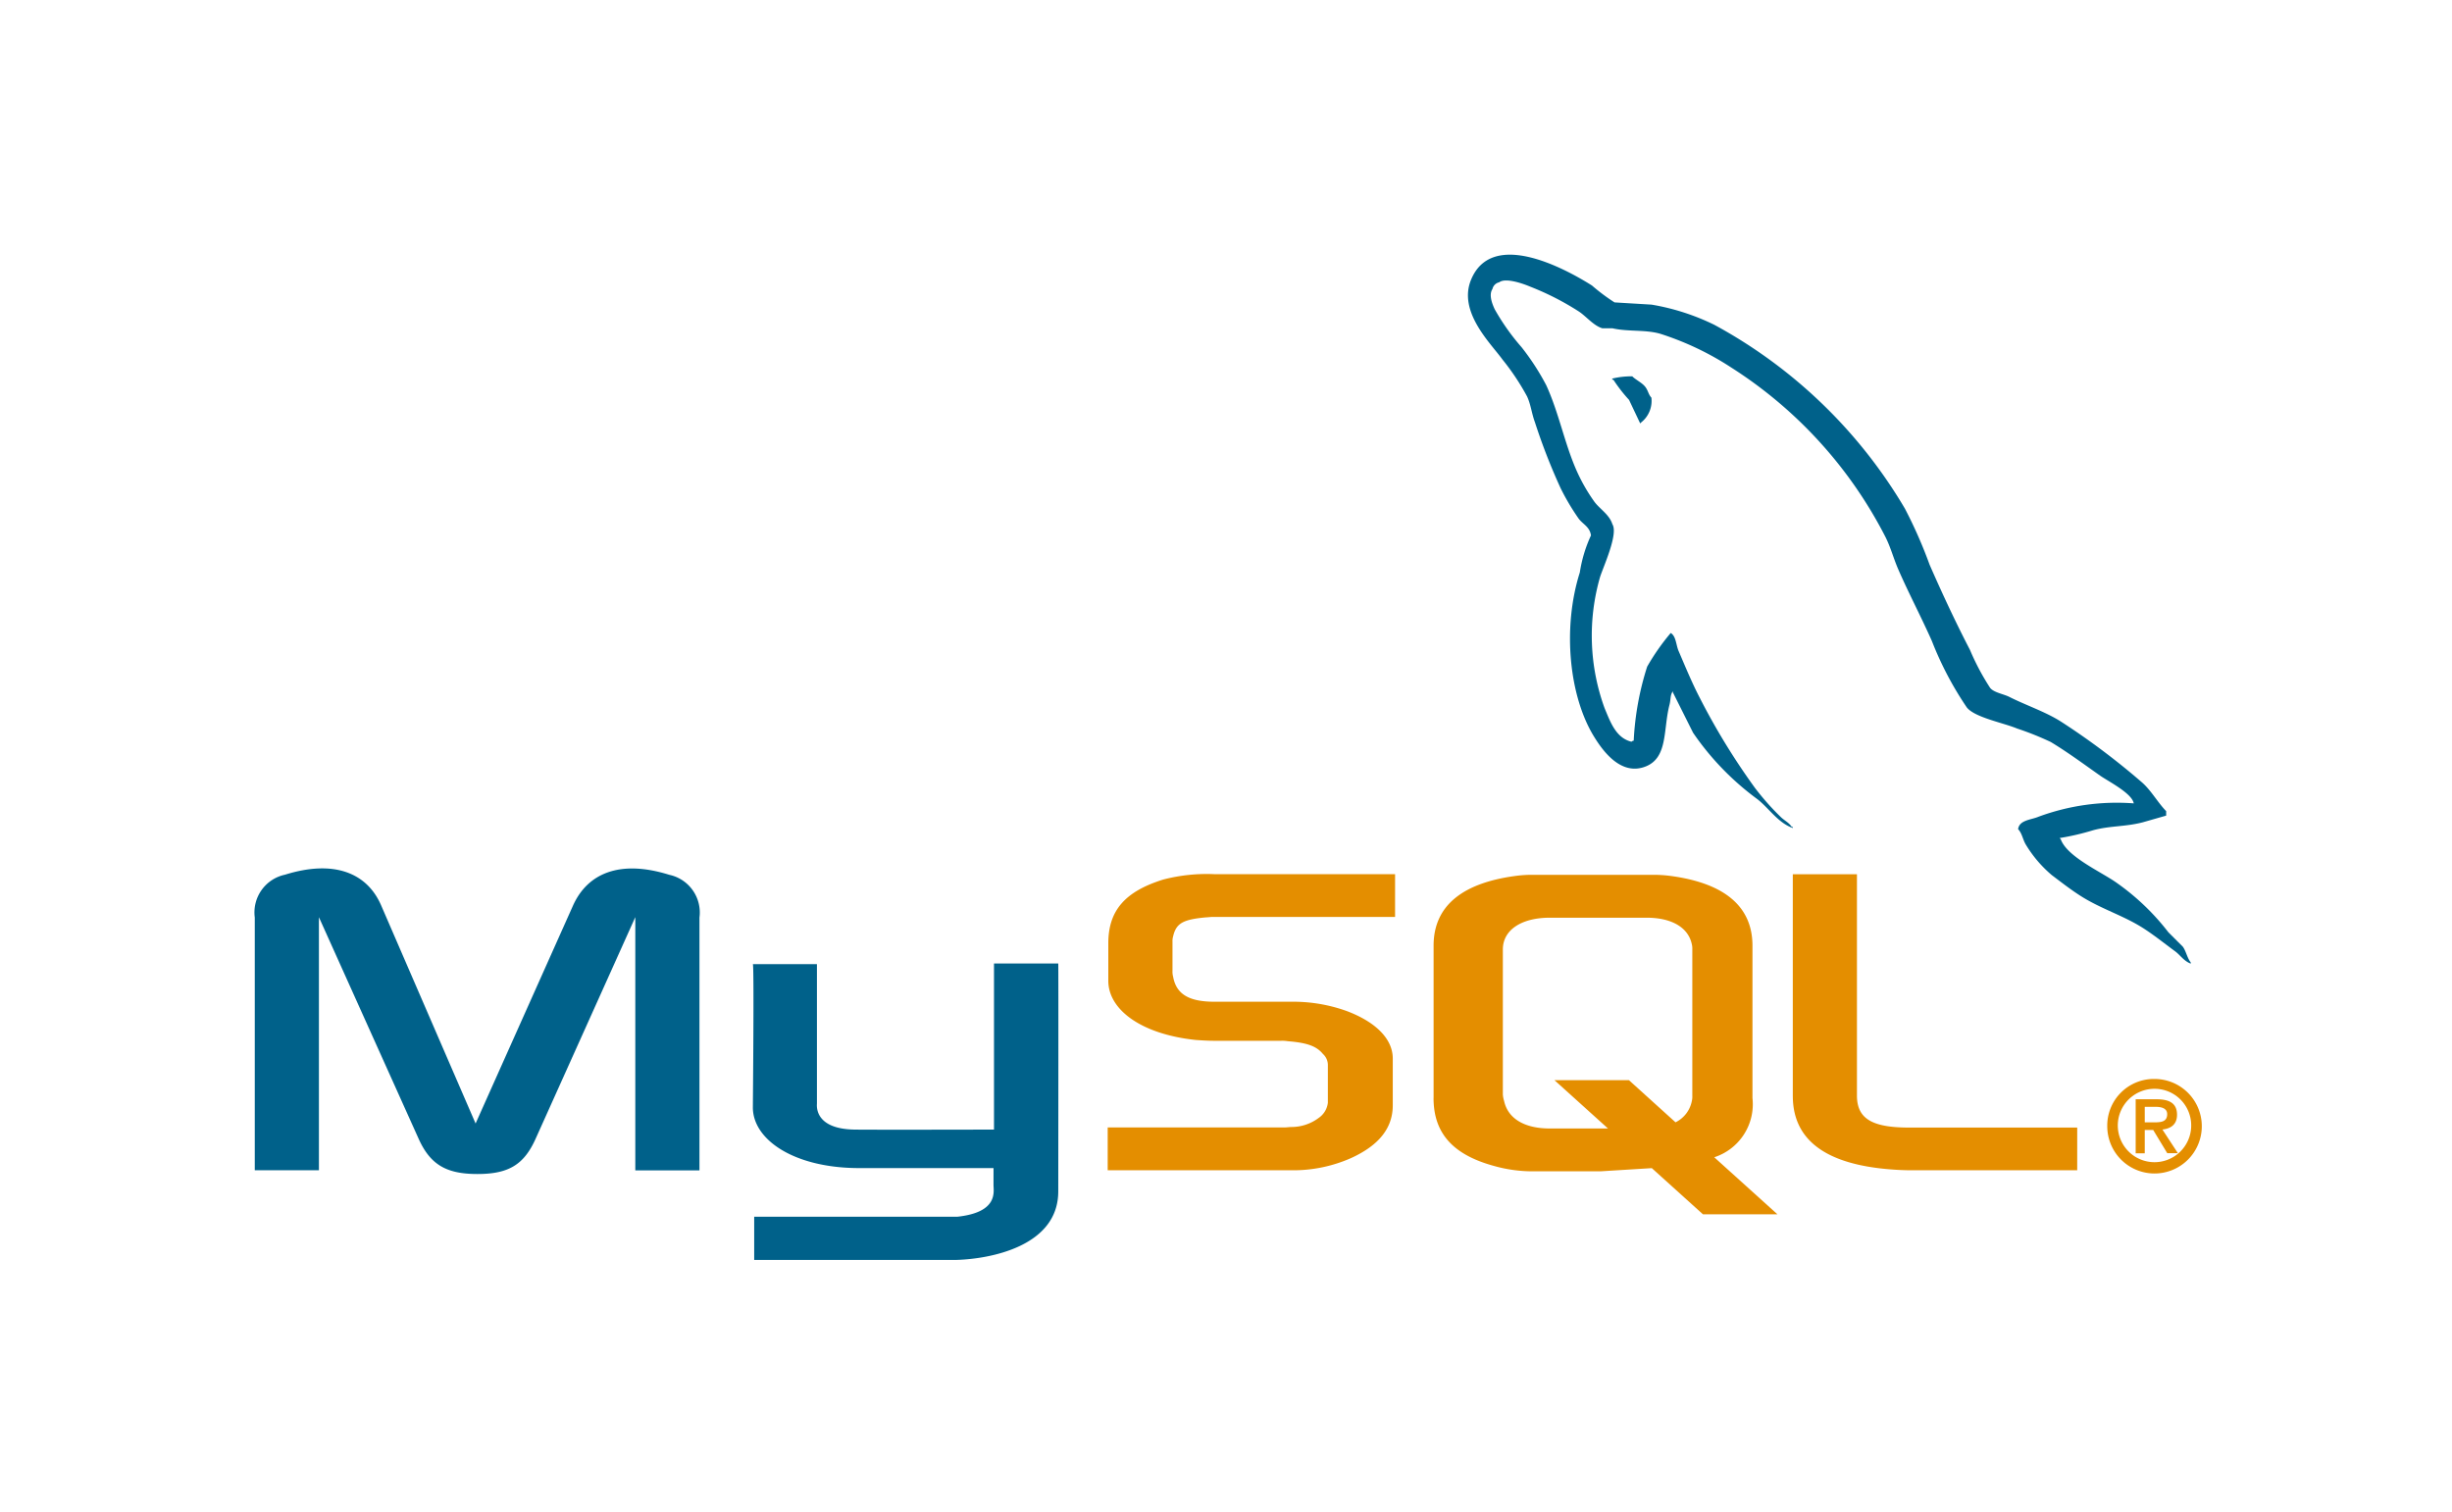 <svg xmlns="http://www.w3.org/2000/svg" xmlns:xlink="http://www.w3.org/1999/xlink" width="154" height="95" viewBox="0 0 154 95">
  <defs>
    <clipPath id="clip-path">
      <rect id="Rectangle_642" data-name="Rectangle 642" width="154" height="95" transform="translate(-4703 11135)" fill="none" stroke="#707070" stroke-width="1"/>
    </clipPath>
  </defs>
  <g id="Mask_Group_31" data-name="Mask Group 31" transform="translate(4703 -11135)" clip-path="url(#clip-path)">
    <g id="mysql-official" transform="translate(-4687 11151)">
      <path id="Path_13592" data-name="Path 13592" d="M0,83.538H4.029v-15.9L10.265,81.5c.736,1.672,1.744,2.273,3.719,2.273s2.944-.594,3.681-2.273L23.9,67.635V83.544h4.029V67.661a2.421,2.421,0,0,0-1.9-2.686c-3.06-.955-5.114-.129-6.043,1.937L13.869,80.6,7.941,66.906C7.051,64.84,4.959,64.014,1.9,64.969A2.421,2.421,0,0,0,0,67.655ZM31.28,70.589h4.027v8.765c-.038.476.153,1.594,2.36,1.628,1.126.018,8.69,0,8.761,0V70.546h4.036c.018,0,0,14.231,0,14.292.022,3.51-4.355,4.272-6.372,4.331H31.367V86.458H44.111c2.593-.275,2.287-1.563,2.287-2V83.4H37.835c-3.984-.036-6.52-1.775-6.552-3.775,0-.179.086-8.954,0-9.04Z" transform="translate(0.001 -26.019)" fill="#00618a"/>
      <path id="Path_13593" data-name="Path 13593" d="M89.716,83.783H101.3a8.935,8.935,0,0,0,3.72-.775c1.744-.8,2.6-1.885,2.6-3.306V76.759c0-1.163-.968-2.247-2.866-2.97a9.894,9.894,0,0,0-3.448-.594H96.419c-1.626,0-2.4-.491-2.595-1.575a1.17,1.17,0,0,1-.039-.362V69.425a1.074,1.074,0,0,1,.039-.336c.193-.826.62-1.059,2.053-1.194.116,0,.271-.026.388-.026h11.5V65.183H96.458a10.867,10.867,0,0,0-3.254.336c-2.4.749-3.45,1.944-3.45,4.01v2.35c0,1.808,2.054,3.358,5.5,3.719.388.026.775.051,1.162.051H100.6a2.119,2.119,0,0,1,.426.026c1.278.1,1.821.336,2.208.8a.944.944,0,0,1,.31.717v2.35a1.343,1.343,0,0,1-.581.955,2.854,2.854,0,0,1-1.7.568c-.155,0-.271.026-.426.026H89.716v2.686Zm43.029-4.674c0,2.763,2.053,4.313,6.2,4.623q.58.045,1.162.051h10.5V81.1H140.027c-2.363,0-3.254-.594-3.254-2.015V65.188h-4.029v13.92Zm-22.561.14V69.674c0-2.433,1.708-3.908,5.085-4.374a7.725,7.725,0,0,1,1.087-.078H124a8.281,8.281,0,0,1,1.126.078c3.377.466,5.085,1.941,5.085,4.374v9.574a3.5,3.5,0,0,1-2.4,3.718l3.968,3.583h-4.678l-3.211-2.9-3.232.2h-4.309a8.929,8.929,0,0,1-2.368-.337c-2.568-.7-3.8-2.044-3.8-4.27Zm4.349-.239a1.779,1.779,0,0,0,.078.414c.239,1.113,1.281,1.734,2.866,1.734h3.66l-3.362-3.035h4.678l2.926,2.647a1.887,1.887,0,0,0,1.015-1.294,1.318,1.318,0,0,0,.039-.388v-9.18a1.22,1.22,0,0,0-.039-.362c-.239-1.035-1.281-1.63-2.834-1.63h-6.076c-1.791,0-2.95.776-2.95,1.993v9.109Z" transform="translate(-36.146 -26.264)" fill="#e48e00"/>
      <g id="Group_7828" data-name="Group 7828" transform="translate(76.195 0)">
        <path id="Path_13594" data-name="Path 13594" d="M169.414,34.472a14.18,14.18,0,0,0-5.985.845c-.46.194-1.192.2-1.268.775.253.265.293.66.493.985a7.77,7.77,0,0,0,1.62,1.9c.635.479,1.29.993,1.972,1.409,1.212.739,2.565,1.161,3.732,1.9.688.436,1.371.985,2.042,1.478.331.244.555.622.985.774v-.07c-.227-.288-.285-.685-.493-.985l-.915-.915a14.909,14.909,0,0,0-3.239-3.1c-.963-.691-3.119-1.625-3.521-2.747l-.07-.07a15.69,15.69,0,0,0,2.114-.493c1.059-.284,2.005-.211,3.1-.493l1.479-.423v-.282c-.553-.567-.947-1.318-1.549-1.831a45.242,45.242,0,0,0-5.069-3.8c-.983-.621-2.2-1.023-3.239-1.549-.351-.177-.966-.269-1.2-.564a15.149,15.149,0,0,1-1.267-2.388c-.884-1.7-1.752-3.561-2.535-5.352a29.012,29.012,0,0,0-1.549-3.521A31.1,31.1,0,0,0,143.081,4.408a14.361,14.361,0,0,0-3.944-1.268L136.813,3A12.316,12.316,0,0,1,135.4,1.942c-1.766-1.117-6.3-3.543-7.6-.358-.826,2.014,1.234,3.979,1.972,5a15.1,15.1,0,0,1,1.549,2.324c.243.529.285,1.06.493,1.62a37.7,37.7,0,0,0,1.619,4.155,14.653,14.653,0,0,0,1.127,1.9c.26.354.7.51.774,1.057a8.625,8.625,0,0,0-.7,2.324c-1.1,3.47-.685,7.783.915,10.352.491.788,1.648,2.479,3.239,1.831,1.391-.567,1.075-2.323,1.479-3.873.09-.352.035-.609.211-.845v.07l1.268,2.535a17.261,17.261,0,0,0,4.014,4.156c.731.552,1.314,1.508,2.253,1.831v-.07h-.07c-.183-.287-.47-.4-.7-.633a16.167,16.167,0,0,1-1.62-1.831,42.748,42.748,0,0,1-3.45-5.634c-.493-.948-.923-1.993-1.337-2.957-.16-.372-.158-.934-.493-1.127a14.066,14.066,0,0,0-1.479,2.113,18.063,18.063,0,0,0-.845,4.648c-.124.044-.069.014-.141.07-.98-.236-1.326-1.246-1.69-2.113a13.315,13.315,0,0,1-.282-8.239c.209-.652,1.158-2.707.774-3.31-.183-.6-.788-.955-1.127-1.409a11.1,11.1,0,0,1-1.127-1.972c-.755-1.708-1.107-3.624-1.9-5.352a15.307,15.307,0,0,0-1.549-2.388,14.1,14.1,0,0,1-1.69-2.388c-.161-.349-.38-.908-.141-1.268a.555.555,0,0,1,.423-.423c.408-.315,1.546.1,1.972.282a17.22,17.22,0,0,1,3.028,1.549c.46.3.924.893,1.478,1.057h.633c.991.228,2.1.072,3.027.352a18.33,18.33,0,0,1,4.436,2.113,27.438,27.438,0,0,1,9.647,10.569c.365.7.523,1.37.845,2.113.649,1.493,1.466,3.041,2.113,4.506a21.028,21.028,0,0,0,2.183,4.155c.479.639,2.329.983,3.169,1.338a18.677,18.677,0,0,1,2.113.845c1.066.643,2.1,1.409,3.1,2.114.5.352,2.036,1.124,2.113,1.76Z" transform="translate(-127.607 -0.003)" fill="#00618a"/>
        <path id="Path_13595" data-name="Path 13595" d="M144.055,12.8a5.01,5.01,0,0,0-1.268.141v.07h.07a9.622,9.622,0,0,0,.985,1.268l.7,1.478.07-.07a1.718,1.718,0,0,0,.633-1.549c-.175-.184-.2-.414-.352-.634-.2-.293-.6-.459-.845-.7Z" transform="translate(-133.723 -5.157)" fill="#00618a" fill-rule="evenodd"/>
      </g>
      <path id="Path_13596" data-name="Path 13596" d="M194.855,89.7a2.969,2.969,0,1,0,2.969-2.969A2.929,2.929,0,0,0,194.855,89.7Zm5.272,0a2.305,2.305,0,1,1-2.3-2.351A2.3,2.3,0,0,1,200.127,89.7Zm-1.5,1.695h.665l-.973-1.488c.522-.056.918-.309.918-.927,0-.689-.436-.973-1.274-.973h-1.323V91.4h.57V89.935h.53l.887,1.465Zm-1.417-1.941v-.973h.657c.34,0,.752.063.752.46,0,.475-.372.515-.8.515h-.609Z" transform="translate(-78.507 -34.948)" fill="#e48e00" fill-rule="evenodd"/>
    </g>
  </g>
</svg>
